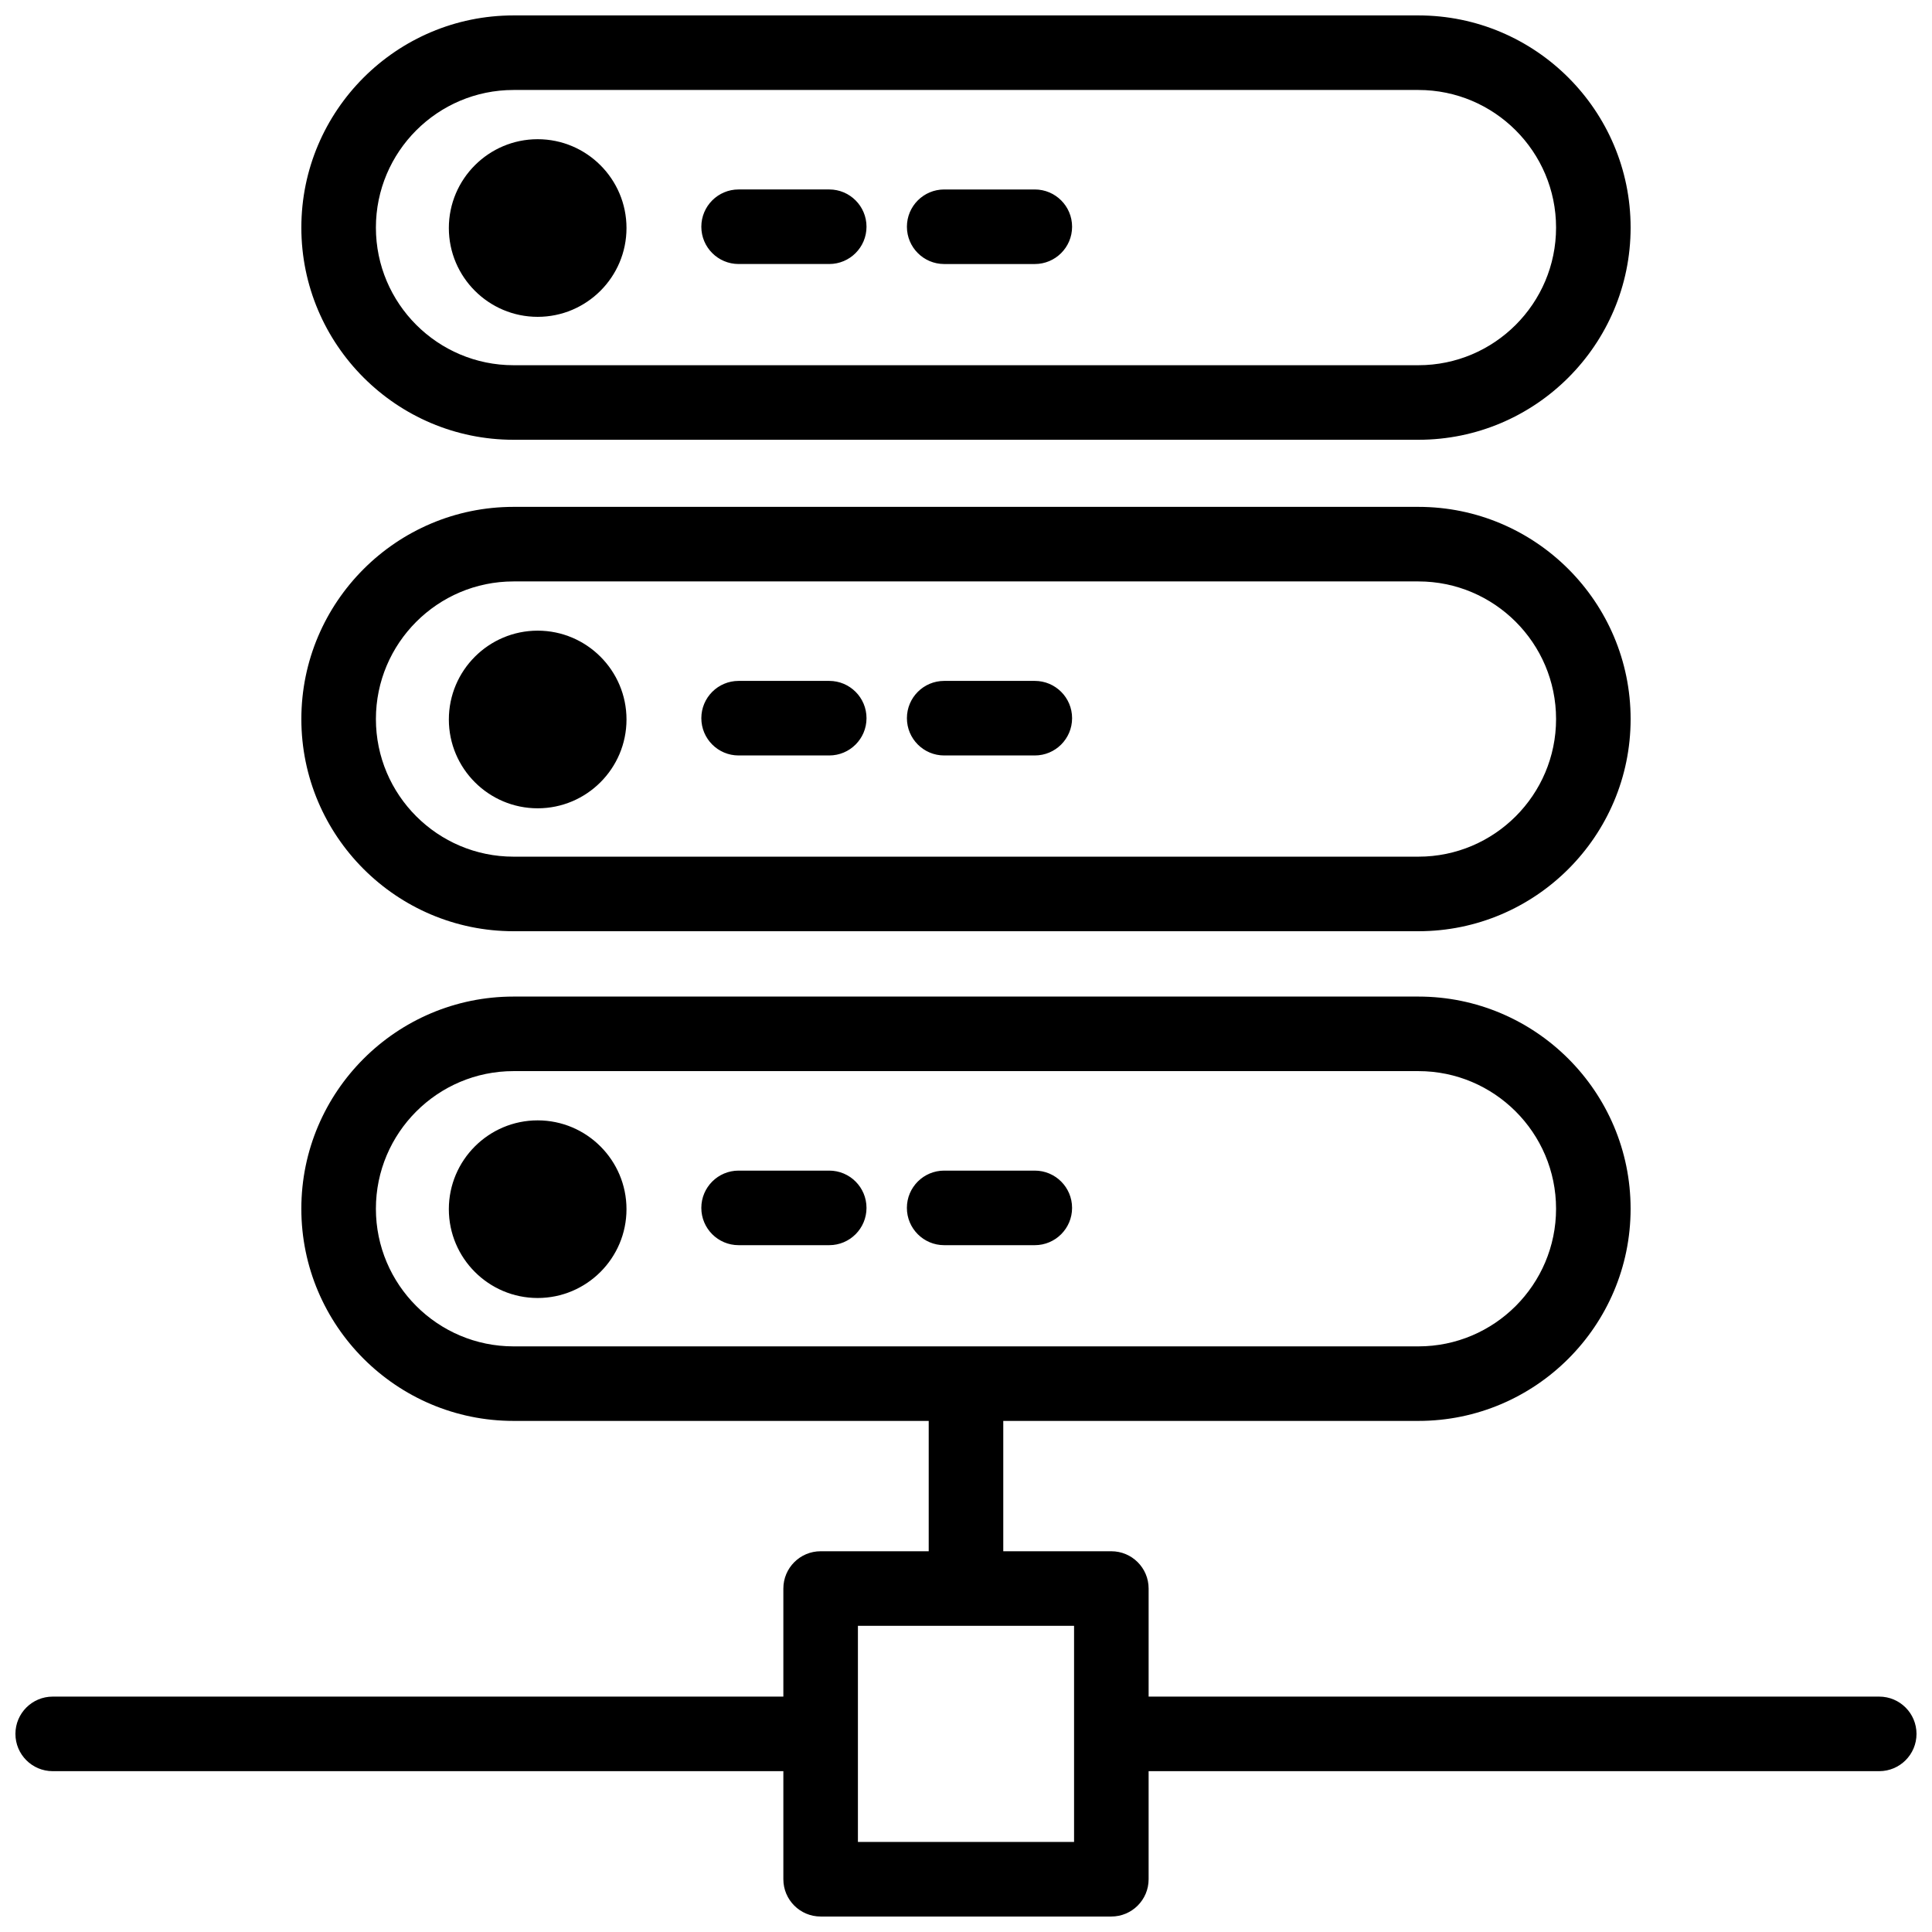 <?xml version="1.0" encoding="UTF-8"?>
<!-- Uploaded to: ICON Repo, www.svgrepo.com, Generator: ICON Repo Mixer Tools -->
<svg width="800px" height="800px" version="1.1" viewBox="144 144 512 512" xmlns="http://www.w3.org/2000/svg">
 <defs>
  <clipPath id="a">
   <path d="m148.09 148.09h503.81v503.81h-503.81z"/>
  </clipPath>
 </defs>
 <g clip-path="url(#a)">
  <path d="m394.22 213.97h24.016c5.453 0 9.879-4.426 9.879-9.879 0-5.457-4.426-9.879-9.879-9.879h-24.016c-5.457 0-9.879 4.422-9.879 9.879 0 5.453 4.422 9.879 9.879 9.879m-22.863 418.17h57.281v-57.281h-57.281zm-127.74-167.81c0-20.109 16.363-36.473 36.473-36.473h239.81c20.113 0 36.473 16.363 36.473 36.473 0 20.109-16.359 36.473-36.473 36.473h-239.81c-20.109 0-36.473-16.363-36.473-36.473zm398.4 129.29h-193.62v-28.641c0-5.453-4.426-9.879-9.879-9.879h-28.641v-34.543h110.02c31.008 0 56.23-25.223 56.23-56.227 0-31.004-25.223-56.227-56.23-56.227h-239.81c-31.004 0-56.23 25.223-56.23 56.227 0 31.004 25.227 56.227 56.23 56.227h110.03v34.543h-28.641c-5.457 0-9.879 4.426-9.879 9.879v28.641h-193.63c-5.457 0-9.879 4.426-9.879 9.879 0 5.457 4.422 9.879 9.879 9.879h193.63v28.641c0 5.457 4.422 9.879 9.879 9.879h77.039c5.453 0 9.879-4.422 9.879-9.879v-28.641h193.62c5.457 0 9.879-4.422 9.879-9.879 0-5.453-4.422-9.879-9.879-9.879zm-355.53-152.71c-12.98 0-23.539 10.559-23.539 23.535 0 12.98 10.559 23.539 23.539 23.539 12.98 0 23.539-10.559 23.539-23.539 0-12.977-10.559-23.535-23.539-23.535m77.266 13.316h-24.016c-5.457 0-9.879 4.422-9.879 9.879 0 5.453 4.422 9.879 9.879 9.879h24.016c5.457 0 9.879-4.426 9.879-9.879 0-5.457-4.422-9.879-9.879-9.879m64.359 9.879c0-5.457-4.426-9.879-9.879-9.879h-24.02c-5.453 0-9.879 4.422-9.879 9.879 0 5.453 4.426 9.879 9.879 9.879h24.02c5.453 0 9.879-4.426 9.879-9.879m-148.02-166.02h239.81c20.113 0 36.473 16.363 36.473 36.473s-16.359 36.469-36.473 36.469h-239.81c-20.109 0-36.473-16.359-36.473-36.469s16.363-36.473 36.473-36.473m0 92.699h239.81c31.008 0 56.23-25.223 56.23-56.227s-25.223-56.23-56.23-56.23h-239.81c-31.004 0-56.23 25.227-56.23 56.23s25.227 56.227 56.23 56.227m6.398-32.574c12.98 0 23.539-10.559 23.539-23.539 0-12.977-10.559-23.539-23.539-23.539-12.98 0-23.539 10.562-23.539 23.539 0 12.98 10.559 23.539 23.539 23.539m53.25-14.004h24.016c5.457 0 9.879-4.422 9.879-9.879s-4.422-9.879-9.879-9.879h-24.016c-5.457 0-9.879 4.422-9.879 9.879s4.422 9.879 9.879 9.879m54.48 0h24.016c5.453 0 9.879-4.422 9.879-9.879s-4.426-9.879-9.879-9.879h-24.016c-5.457 0-9.879 4.422-9.879 9.879s4.422 9.879 9.879 9.879m-114.13-176.36h239.81c20.113 0 36.473 16.359 36.473 36.469 0 20.113-16.359 36.473-36.473 36.473h-239.81c-20.109 0-36.473-16.359-36.473-36.473 0-20.109 16.363-36.469 36.473-36.469m0 92.699h239.81c31.008 0 56.23-25.227 56.23-56.23 0-31.004-25.223-56.227-56.23-56.227h-239.81c-31.004 0-56.23 25.223-56.23 56.227 0 31.004 25.227 56.23 56.23 56.23m6.398-32.578c12.98 0 23.539-10.559 23.539-23.535 0-12.98-10.559-23.539-23.539-23.539-12.98 0-23.539 10.559-23.539 23.539 0 12.977 10.559 23.535 23.539 23.535m53.25-14h24.016c5.457 0 9.879-4.426 9.879-9.879 0-5.457-4.422-9.879-9.879-9.879h-24.016c-5.457 0-9.879 4.422-9.879 9.879 0 5.453 4.422 9.879 9.879 9.879" fill-rule="evenodd"/>
 </g>
</svg>